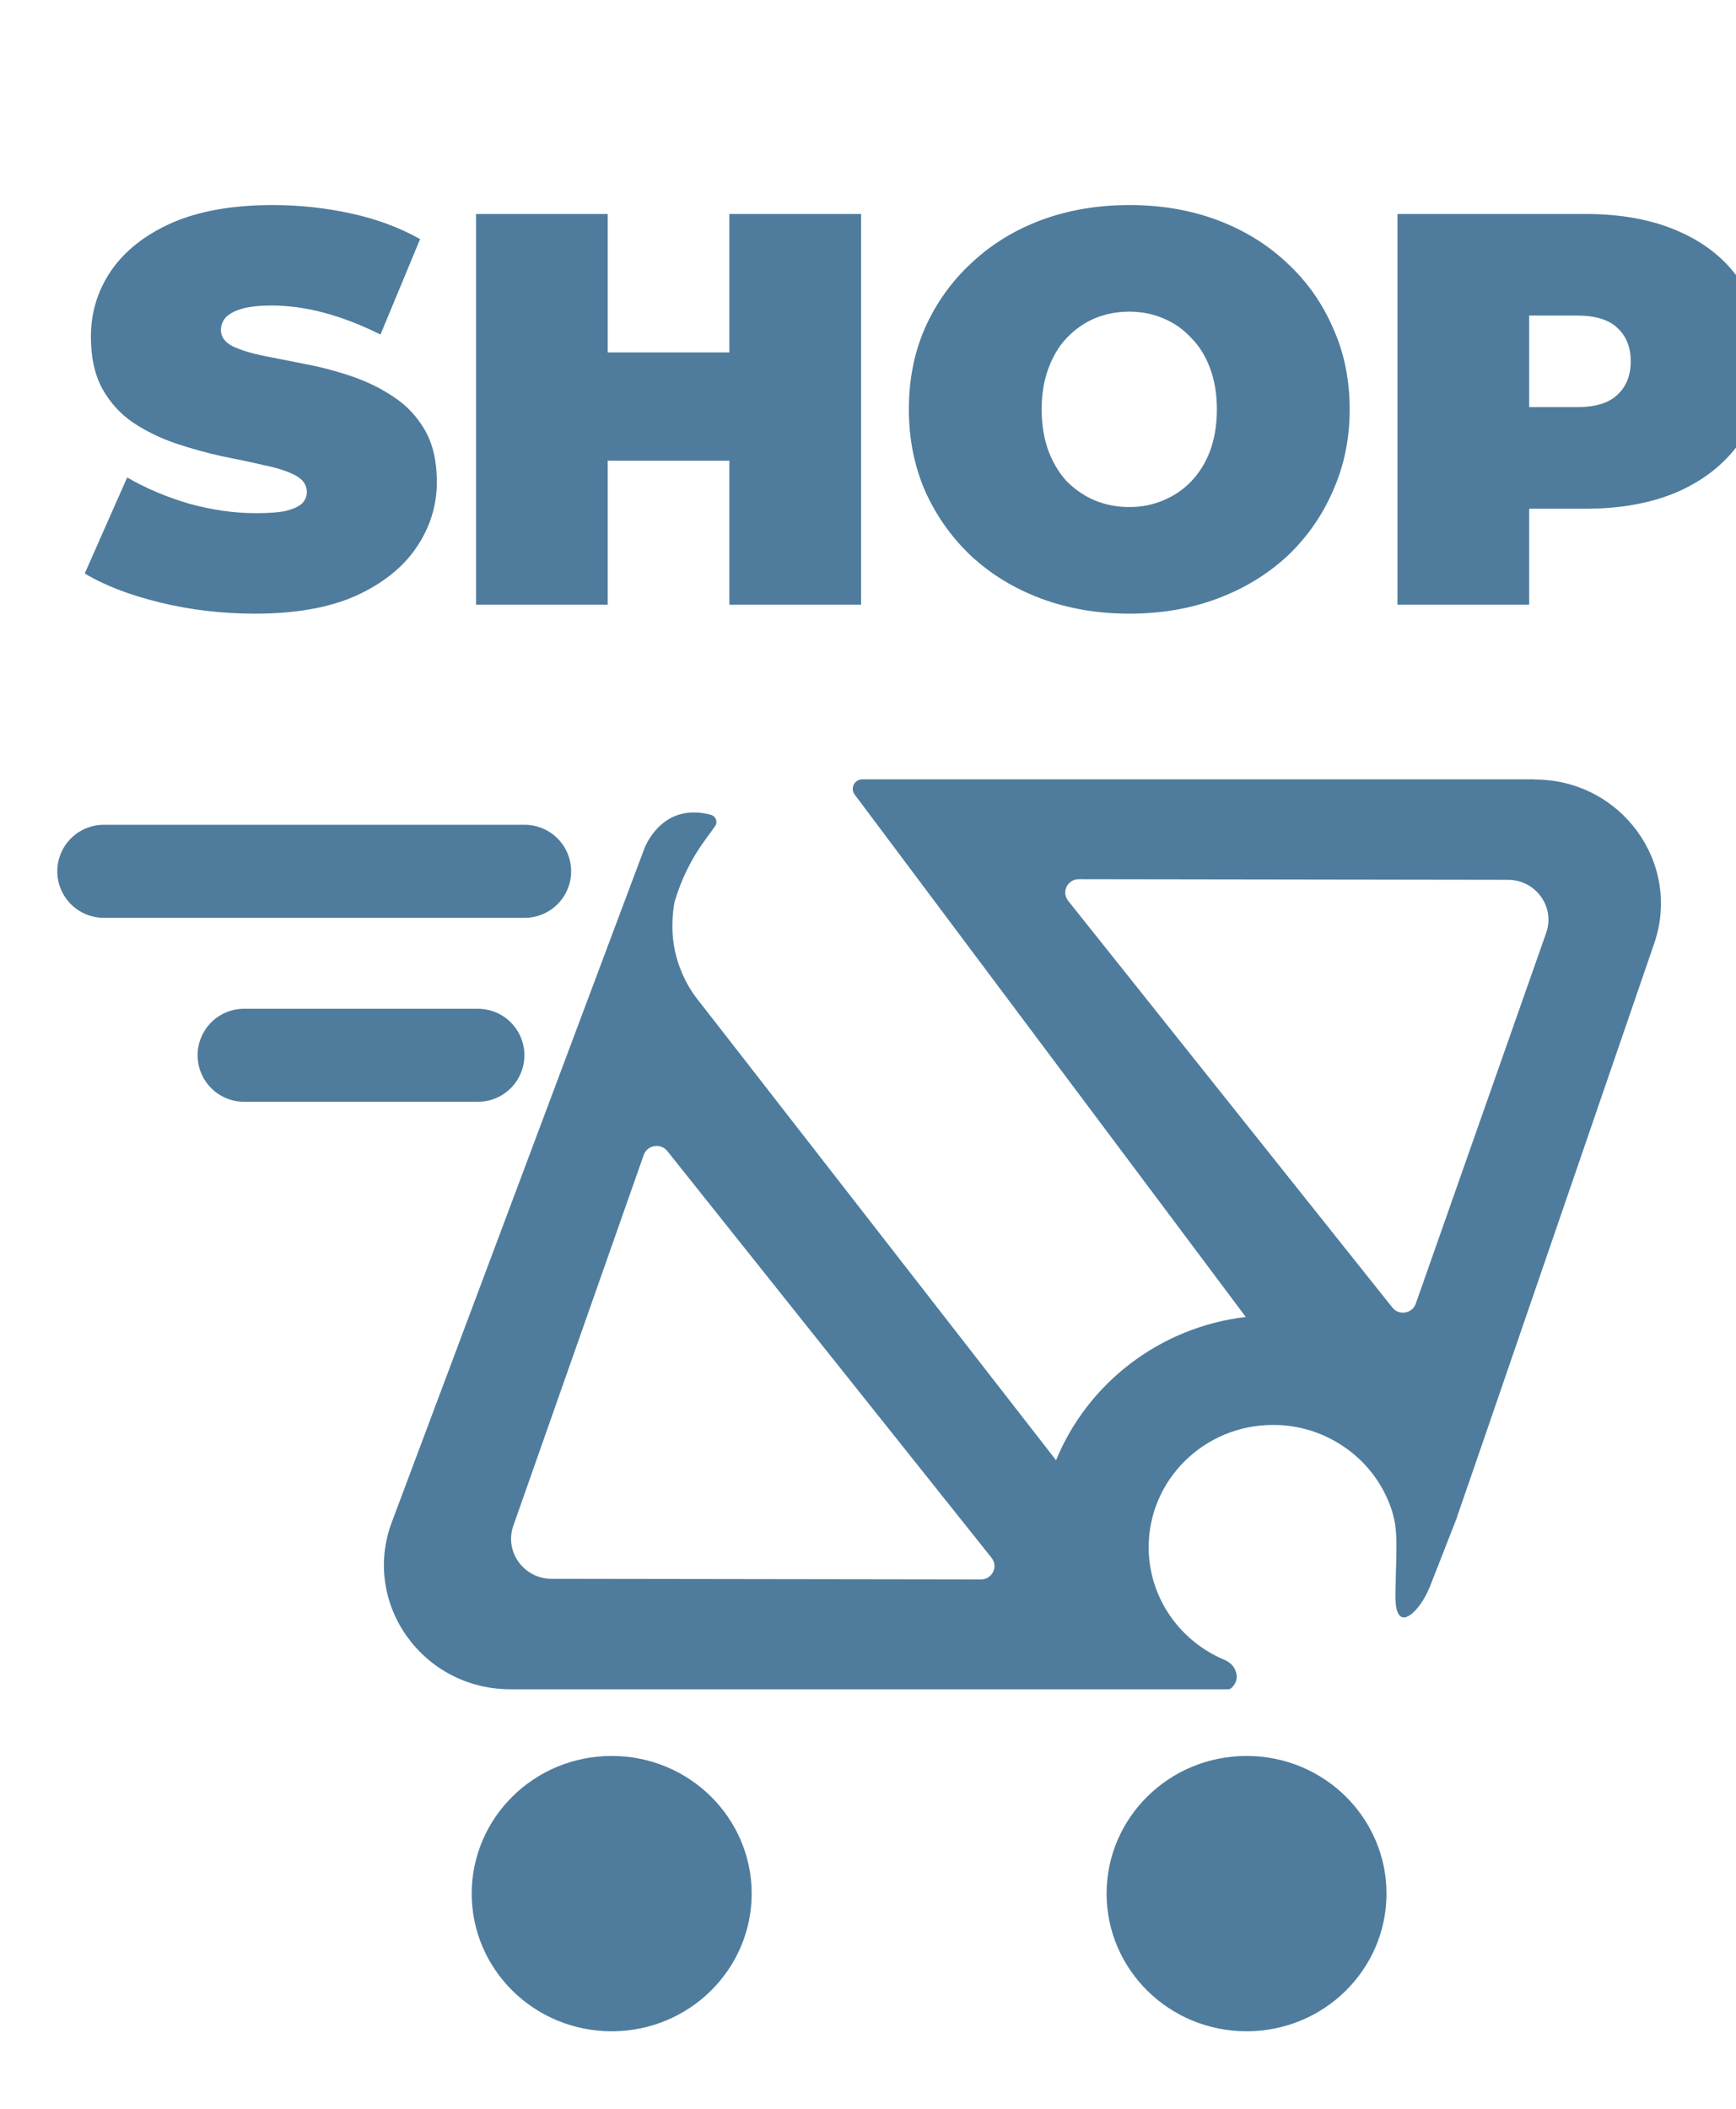 <svg viewBox="0 0 28 34" fill="none" xmlns="http://www.w3.org/2000/svg">
<path d="M24.749 12.565H13.909C13.781 12.565 13.71 12.709 13.784 12.81L13.904 12.969L20.093 21.233C18.699 21.399 17.541 22.306 17.033 23.543L11.621 16.588L11.252 16.115C11.119 15.946 11.019 15.757 10.95 15.558C10.88 15.359 10.845 15.147 10.845 14.936C10.845 14.81 10.855 14.686 10.875 14.568C10.875 14.563 10.878 14.55 10.883 14.533C10.988 14.175 11.155 13.838 11.378 13.535L11.531 13.324C11.583 13.256 11.547 13.16 11.465 13.137C10.66 12.923 10.391 13.686 10.391 13.686L10.055 14.581L6.319 24.543C5.83 25.85 6.814 27.236 8.231 27.236H19.811C19.829 27.236 19.849 27.228 19.862 27.215C19.97 27.11 19.962 27.001 19.914 26.906C19.878 26.835 19.811 26.787 19.739 26.757C19.027 26.455 18.527 25.757 18.527 24.946C18.527 23.858 19.424 22.974 20.534 22.974C20.944 22.974 21.326 23.095 21.643 23.304C22.023 23.55 22.312 23.923 22.451 24.359C22.453 24.369 22.458 24.382 22.461 24.392C22.532 24.634 22.525 24.845 22.52 25.142L22.507 25.669C22.489 26.251 22.73 26.105 22.896 25.883C22.968 25.787 23.022 25.681 23.066 25.573L23.163 25.326L23.501 24.462V24.455L23.932 23.208L26.681 15.21C27.127 13.913 26.146 12.568 24.754 12.568L24.749 12.565ZM15.819 25.465L8.897 25.455C8.449 25.455 8.133 25.019 8.279 24.601L10.383 18.621C10.44 18.46 10.655 18.424 10.763 18.558L15.993 25.117C16.106 25.258 16.003 25.465 15.821 25.465H15.819ZM24.939 15.039L22.835 21.019C22.779 21.18 22.563 21.215 22.458 21.082L17.228 14.523C17.115 14.382 17.218 14.175 17.4 14.175L24.321 14.185C24.77 14.185 25.085 14.621 24.939 15.039Z" fill="#4F7C9C"></path>
<path d="M21.863 30.531C21.863 31.472 21.085 32.25 20.106 32.25C19.127 32.25 18.348 31.472 18.348 30.531C18.348 29.589 19.127 28.811 20.106 28.811C21.085 28.811 21.863 29.589 21.863 30.531Z" fill="#4F7C9C" stroke="#4F7C9C"></path>
<path d="M11.624 30.531C11.624 31.472 10.845 32.25 9.866 32.25C8.887 32.25 8.108 31.472 8.108 30.531C8.108 29.589 8.887 28.811 9.866 28.811C10.845 28.811 11.624 29.589 11.624 30.531Z" fill="#4F7C9C" stroke="#4F7C9C"></path>
<path d="M8.462 14.048L1.674 14.048" stroke="#4F7C9C" stroke-width="1.5" stroke-linecap="round" stroke-linejoin="round"></path>
<path d="M7.708 17.014L3.937 17.014" stroke="#4F7C9C" stroke-width="1.5" stroke-linecap="round" stroke-linejoin="round"></path>
<path d="M4.112 9.894C3.584 9.894 3.074 9.834 2.582 9.714C2.09 9.594 1.685 9.438 1.367 9.246L2.051 7.698C2.351 7.872 2.684 8.013 3.05 8.121C3.422 8.223 3.782 8.274 4.13 8.274C4.334 8.274 4.493 8.262 4.607 8.238C4.727 8.208 4.814 8.169 4.868 8.121C4.922 8.067 4.949 8.004 4.949 7.932C4.949 7.818 4.886 7.728 4.76 7.662C4.634 7.596 4.466 7.542 4.256 7.5C4.052 7.452 3.827 7.404 3.581 7.356C3.335 7.302 3.086 7.233 2.834 7.149C2.588 7.065 2.36 6.954 2.15 6.816C1.946 6.678 1.781 6.498 1.655 6.276C1.529 6.048 1.466 5.766 1.466 5.43C1.466 5.04 1.574 4.686 1.79 4.368C2.012 4.044 2.339 3.786 2.771 3.594C3.209 3.402 3.752 3.306 4.4 3.306C4.826 3.306 5.246 3.351 5.66 3.441C6.074 3.531 6.446 3.669 6.776 3.855L6.137 5.394C5.825 5.238 5.522 5.121 5.228 5.043C4.94 4.965 4.658 4.926 4.382 4.926C4.178 4.926 4.016 4.944 3.896 4.98C3.776 5.016 3.689 5.064 3.635 5.124C3.587 5.184 3.563 5.25 3.563 5.322C3.563 5.43 3.626 5.517 3.752 5.583C3.878 5.643 4.043 5.694 4.247 5.736C4.457 5.778 4.685 5.823 4.931 5.871C5.183 5.919 5.432 5.985 5.678 6.069C5.924 6.153 6.149 6.264 6.353 6.402C6.563 6.54 6.731 6.72 6.857 6.942C6.983 7.164 7.046 7.44 7.046 7.77C7.046 8.154 6.935 8.508 6.713 8.832C6.497 9.15 6.173 9.408 5.741 9.606C5.309 9.798 4.766 9.894 4.112 9.894ZM11.764 3.45H13.888V9.75H11.764V3.45ZM9.802 9.75H7.678V3.45H9.802V9.75ZM11.908 7.428H9.658V5.682H11.908V7.428ZM18.214 9.894C17.704 9.894 17.23 9.813 16.792 9.651C16.36 9.489 15.985 9.261 15.667 8.967C15.349 8.667 15.1 8.316 14.92 7.914C14.746 7.512 14.659 7.074 14.659 6.6C14.659 6.12 14.746 5.682 14.92 5.286C15.1 4.884 15.349 4.536 15.667 4.242C15.985 3.942 16.36 3.711 16.792 3.549C17.23 3.387 17.704 3.306 18.214 3.306C18.73 3.306 19.204 3.387 19.636 3.549C20.068 3.711 20.443 3.942 20.761 4.242C21.079 4.536 21.325 4.884 21.499 5.286C21.679 5.682 21.769 6.12 21.769 6.6C21.769 7.074 21.679 7.512 21.499 7.914C21.325 8.316 21.079 8.667 20.761 8.967C20.443 9.261 20.068 9.489 19.636 9.651C19.204 9.813 18.73 9.894 18.214 9.894ZM18.214 8.175C18.412 8.175 18.595 8.139 18.763 8.067C18.937 7.995 19.087 7.893 19.213 7.761C19.345 7.623 19.447 7.458 19.519 7.266C19.591 7.068 19.627 6.846 19.627 6.6C19.627 6.354 19.591 6.135 19.519 5.943C19.447 5.745 19.345 5.58 19.213 5.448C19.087 5.31 18.937 5.205 18.763 5.133C18.595 5.061 18.412 5.025 18.214 5.025C18.016 5.025 17.83 5.061 17.656 5.133C17.488 5.205 17.338 5.31 17.206 5.448C17.08 5.58 16.981 5.745 16.909 5.943C16.837 6.135 16.801 6.354 16.801 6.6C16.801 6.846 16.837 7.068 16.909 7.266C16.981 7.458 17.08 7.623 17.206 7.761C17.338 7.893 17.488 7.995 17.656 8.067C17.83 8.139 18.016 8.175 18.214 8.175ZM22.54 9.75V3.45H25.573C26.161 3.45 26.668 3.546 27.094 3.738C27.526 3.93 27.859 4.206 28.093 4.566C28.327 4.92 28.444 5.34 28.444 5.826C28.444 6.312 28.327 6.732 28.093 7.086C27.859 7.44 27.526 7.716 27.094 7.914C26.668 8.106 26.161 8.202 25.573 8.202H23.719L24.664 7.293V9.75H22.54ZM24.664 7.527L23.719 6.564H25.438C25.732 6.564 25.948 6.498 26.086 6.366C26.23 6.234 26.302 6.054 26.302 5.826C26.302 5.598 26.23 5.418 26.086 5.286C25.948 5.154 25.732 5.088 25.438 5.088H23.719L24.664 4.125V7.527Z" fill="#4F7C9C"></path>
</svg>
